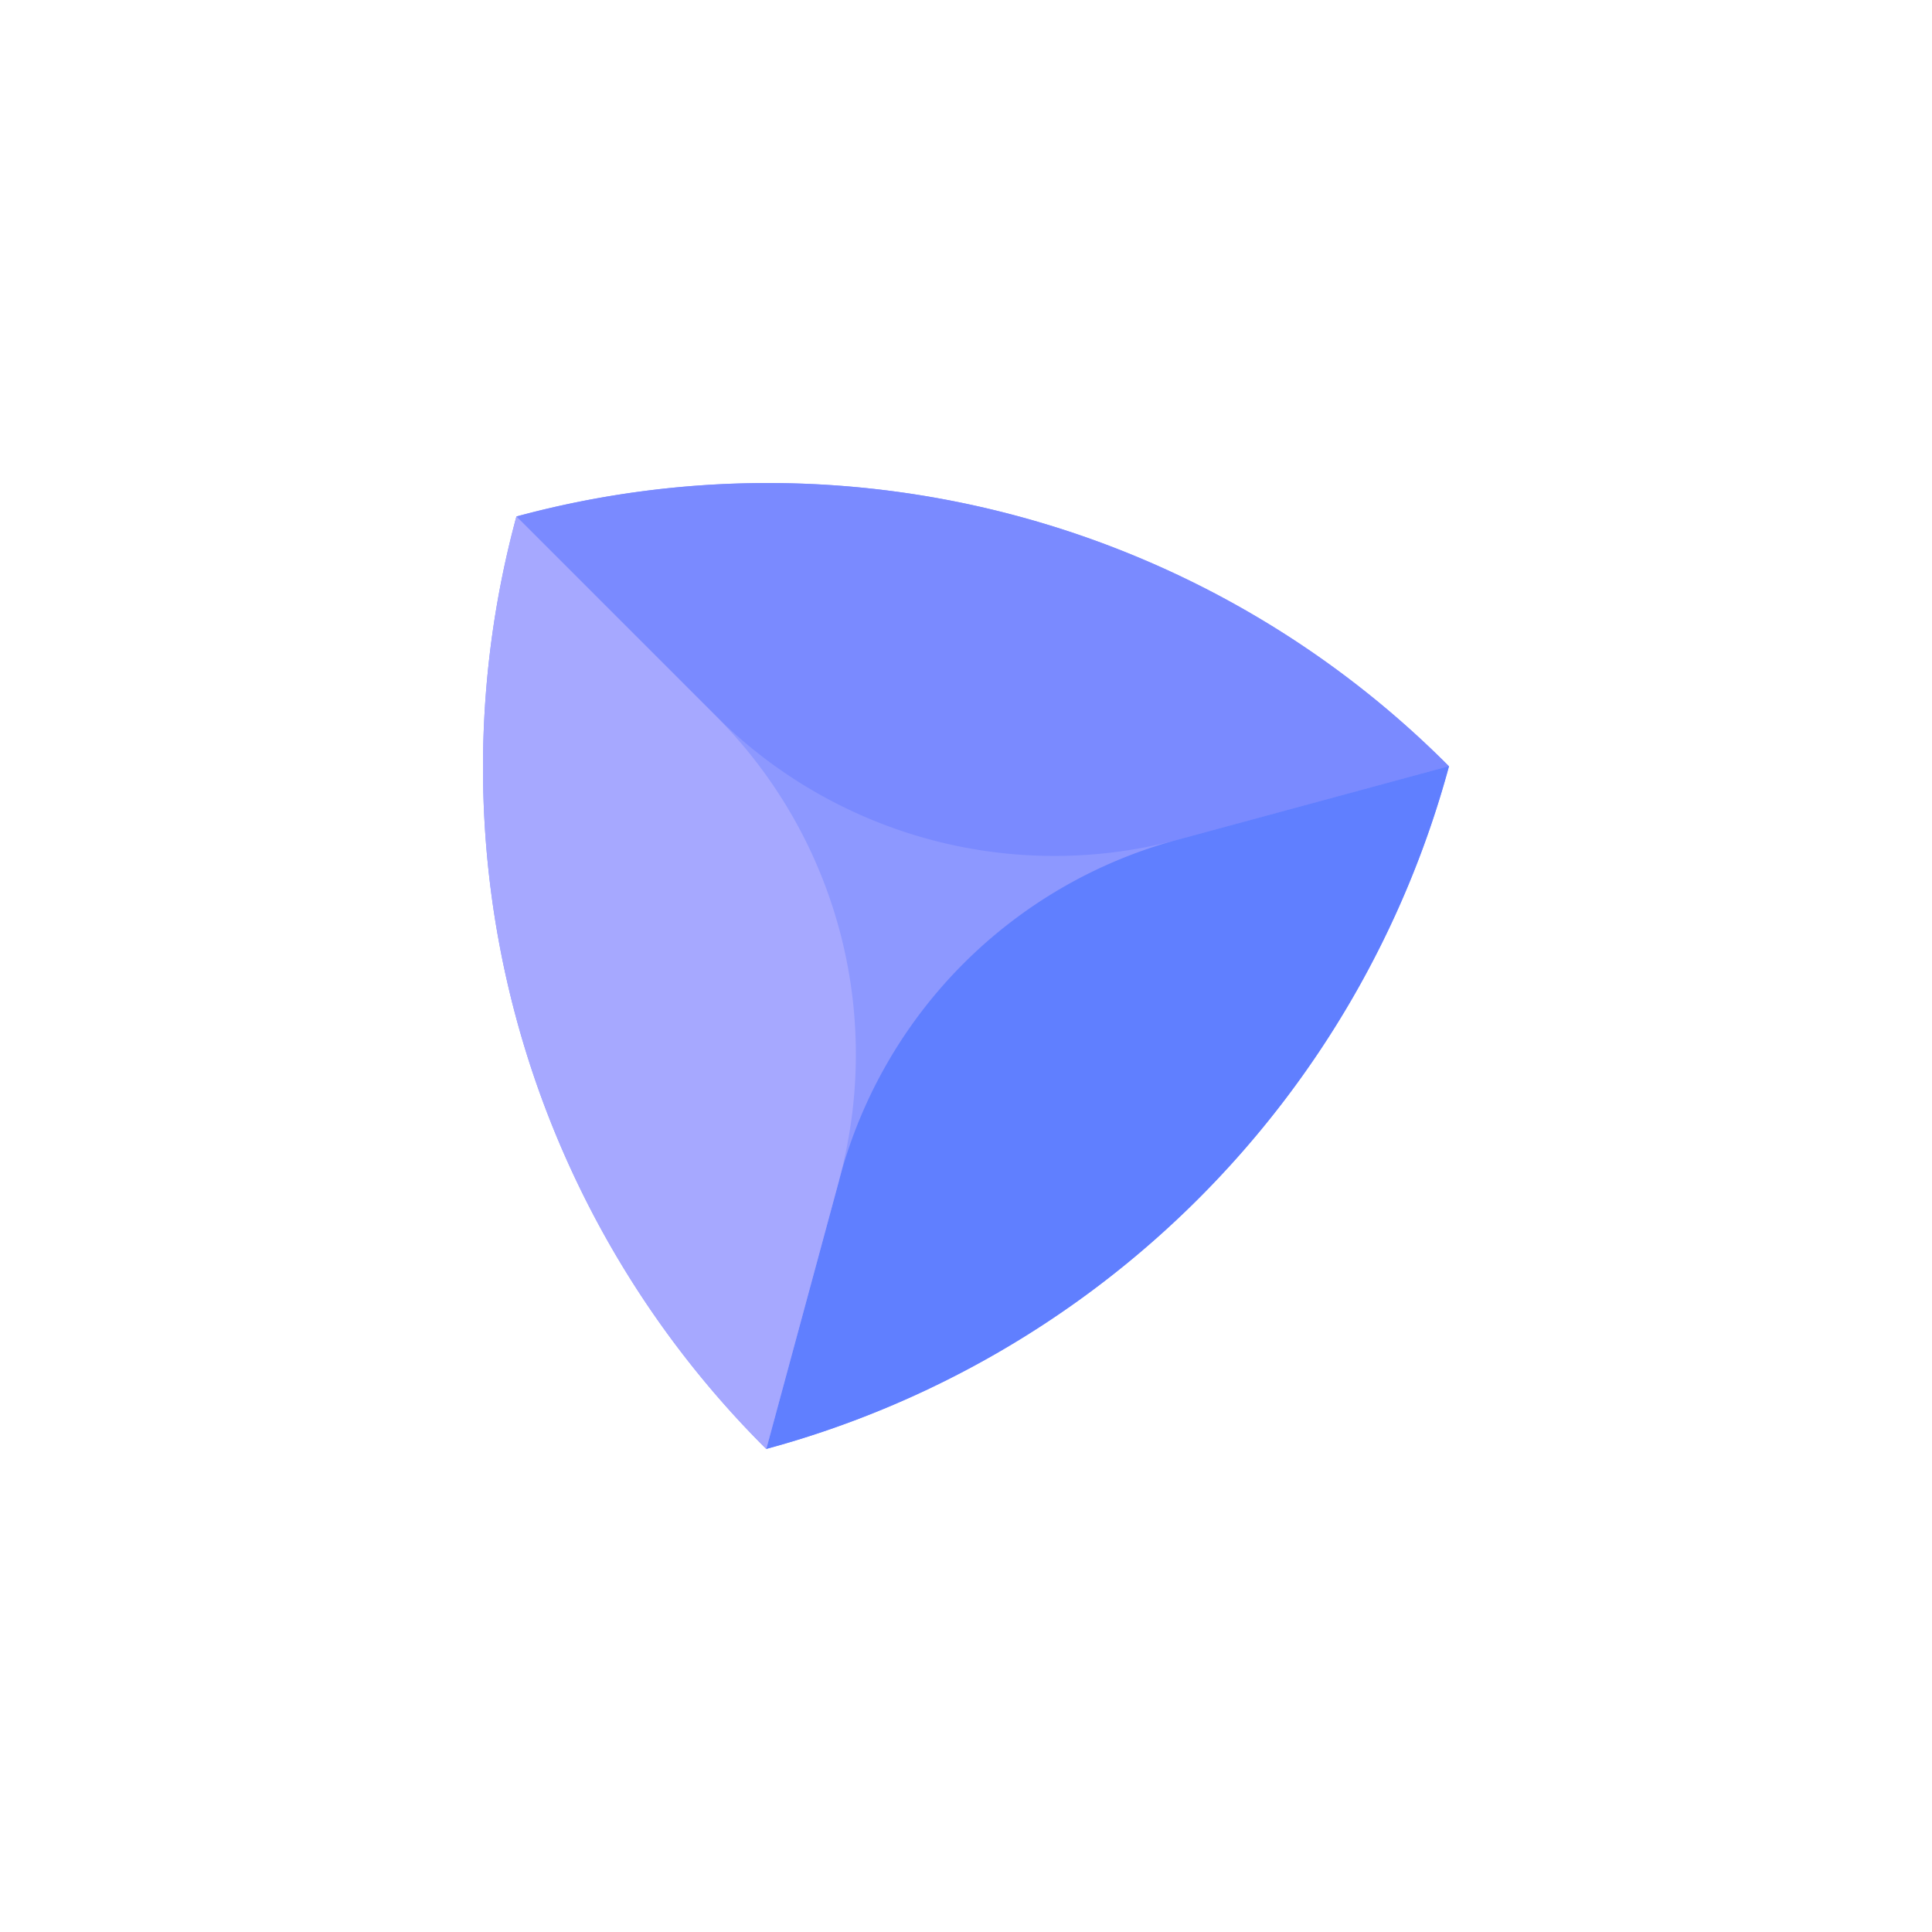 <?xml version="1.0" encoding="UTF-8"?><svg xmlns="http://www.w3.org/2000/svg" viewBox="0 0 72 72"><!--Generator: Adobe Illustrator 29.2.1, SVG Export Plug-In . SVG Version: 2.1.0 Build 116)--><path style="fill:#fff" d="M0 0h72v72H0z"/><path d="M53.927 28.486a35.81 35.81 0 0 0-34.682-9.24 35.815 35.815 0 0 0 9.24 34.68l.07.071a36.156 36.156 0 0 0 25.442-25.441l-.07-.07Z" style="fill:#8d98ff"/><path d="m54.001 28.556-10.04 2.722a17.853 17.853 0 0 1-17.288-4.605l-7.424-7.424a35.8 35.8 0 0 1 34.682 9.24l.07.07v-.003Z" style="fill:#7a8aff"/><path d="M54.001 28.556A36.156 36.156 0 0 1 28.56 53.997l2.745-10.137A17.838 17.838 0 0 1 43.864 31.3L54 28.553v.004Z" style="fill:#607fff"/><path d="m31.277 43.961-2.721 10.04-.07-.07a35.81 35.81 0 0 1-9.24-34.682l7.423 7.424a17.844 17.844 0 0 1 4.605 17.288h.003Z" style="fill:#a6a8ff"/></svg>